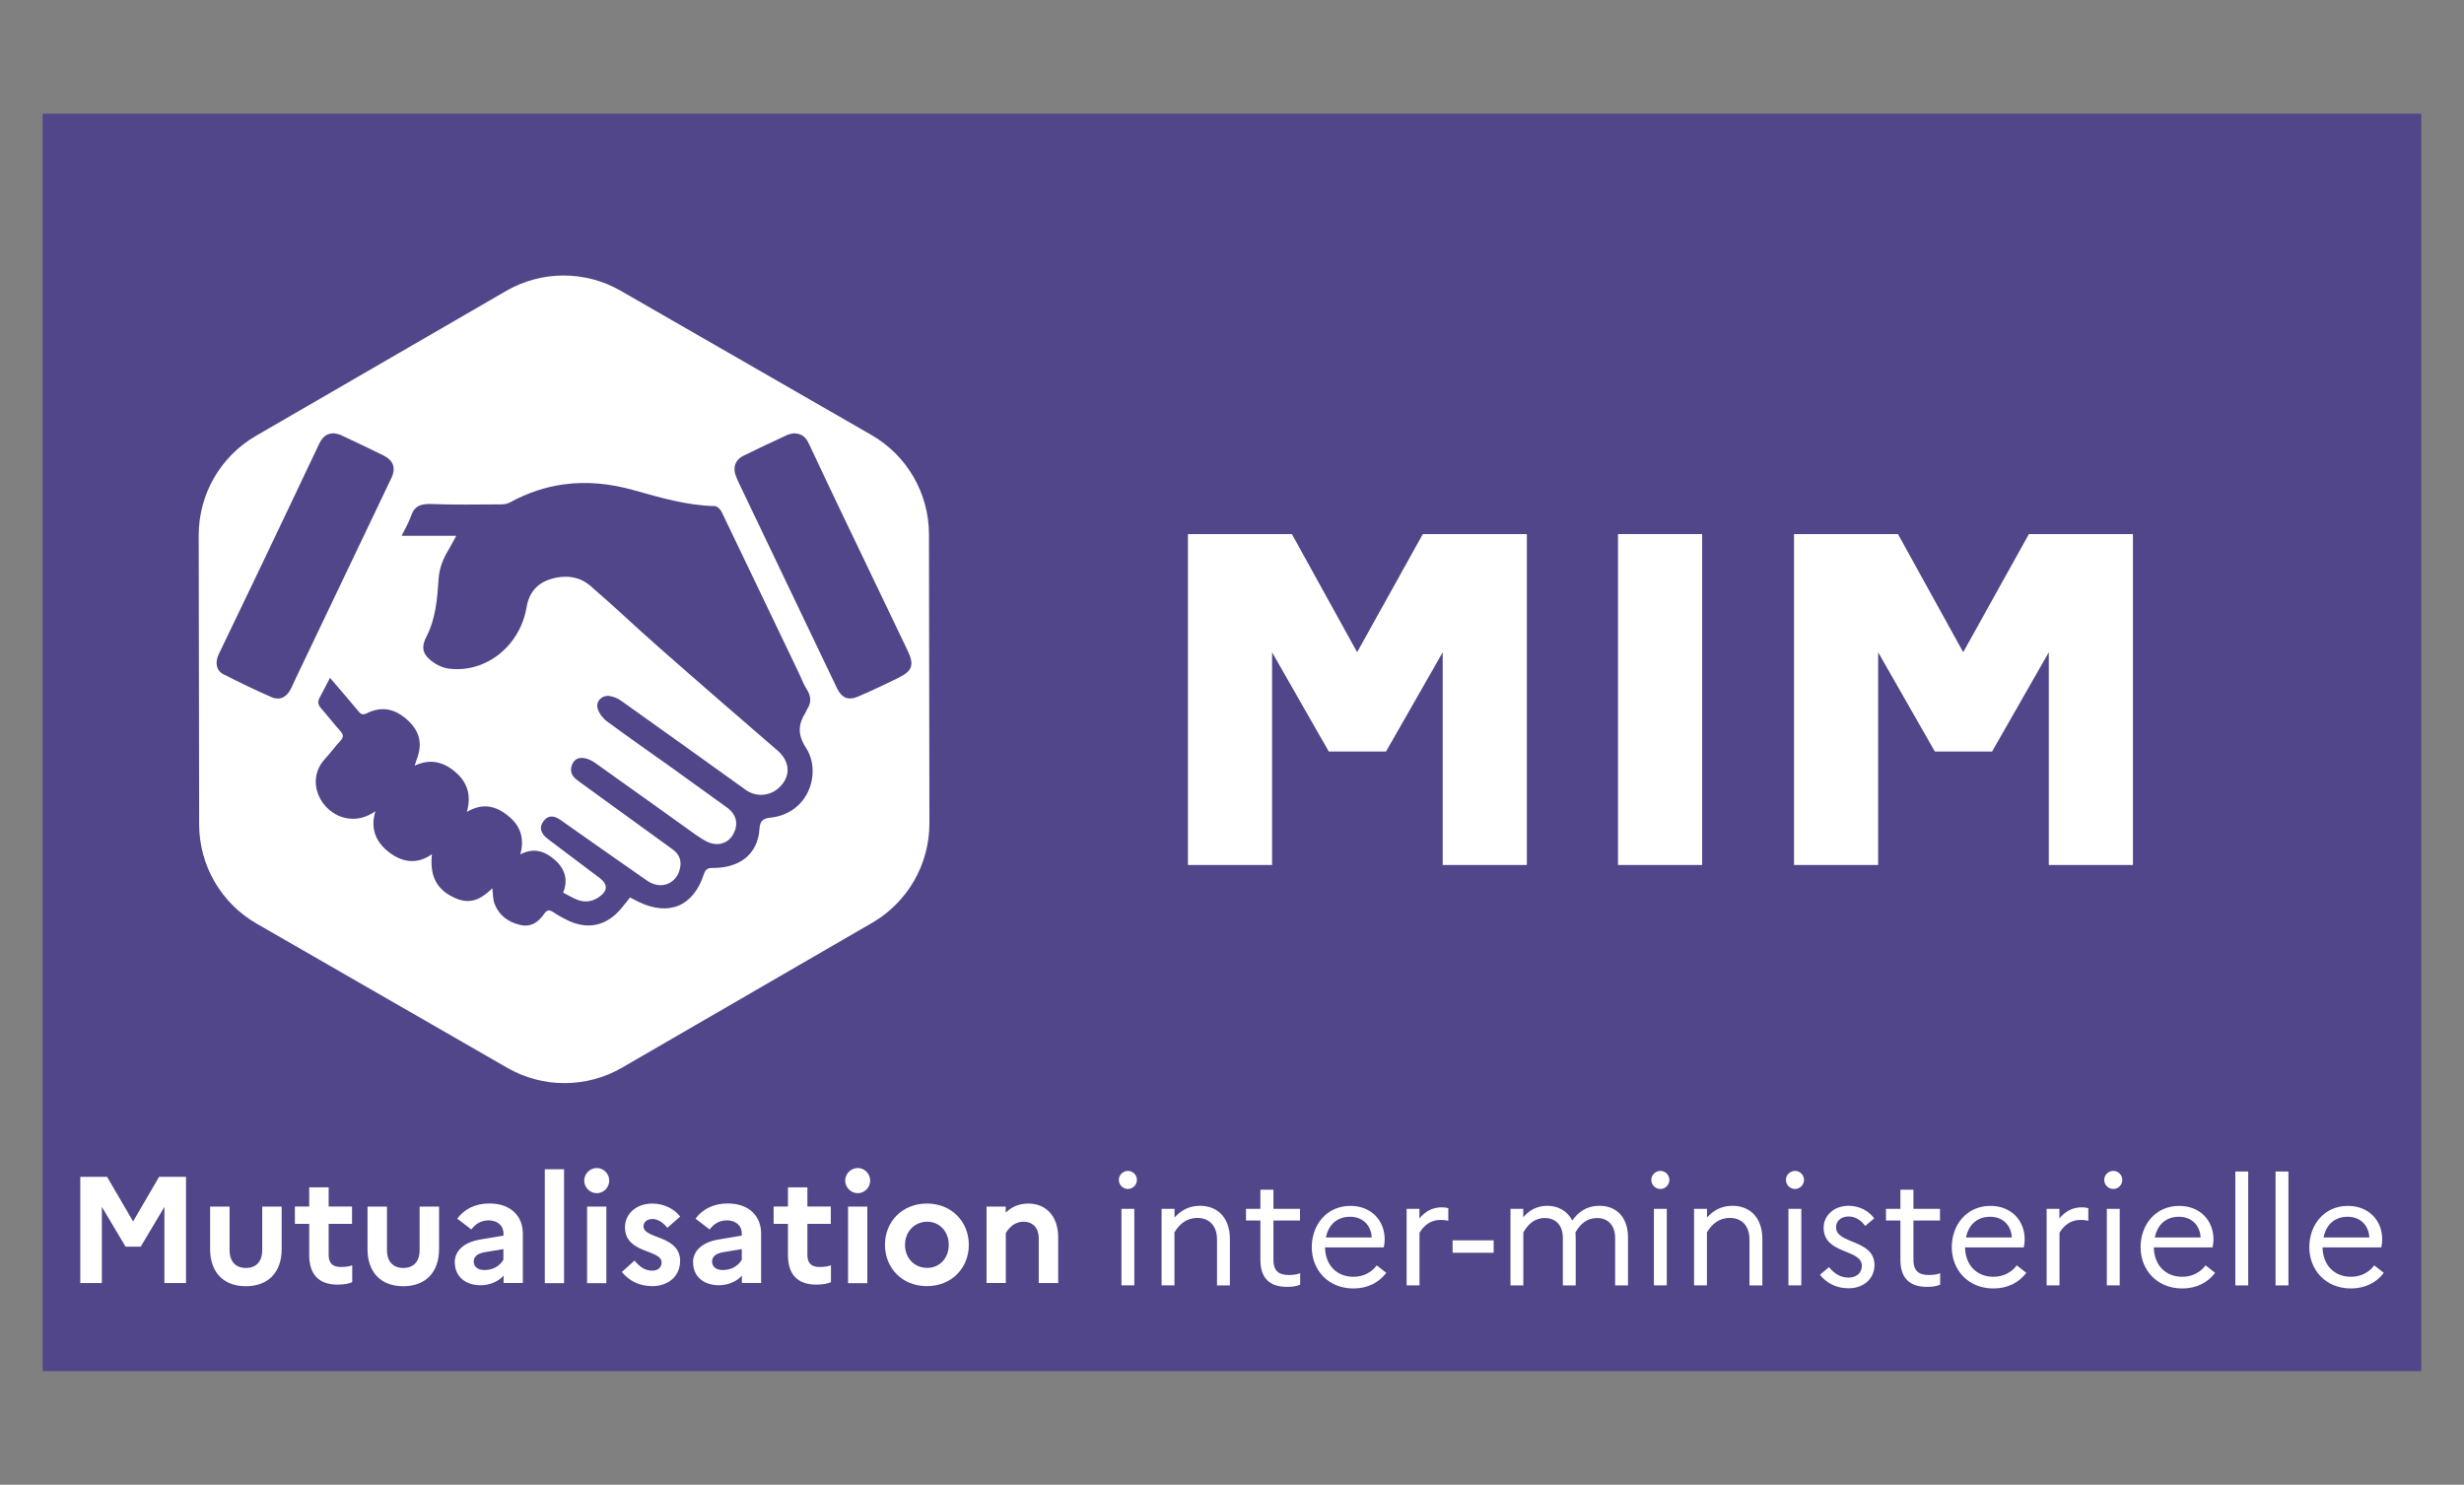 <?xml version="1.0" encoding="UTF-8"?>
<svg id="Calque_1" data-name="Calque 1" xmlns="http://www.w3.org/2000/svg" viewBox="0 0 273.81 165.02">
  <rect x="0" y="0" width="273.81" height="165.02" fill="#808080" stroke="none"/>
  <defs>
    <style>
      .cls-1 {
        fill: #fff;
      }

      .cls-1, .cls-2 {
        stroke-width: 0px;
      }

      .cls-2 {
        fill: #514689;
      }
    </style>
  </defs>
  <rect class="cls-2" x="4.74" y="12.64" width="264.32" height="139.75"/>
  <g>
    <g>
      <path class="cls-1" d="M8.91,130.8h2.99l2.89,4.96,2.89-4.96h2.99v11.81h-2.4v-8.47l-2.63,4.42h-1.69l-2.63-4.42v8.47h-2.4v-11.81Z"/>
      <path class="cls-1" d="M29.14,134.11h2.16v4.73c0,2.55-1.48,4.12-3.98,4.12s-3.97-1.57-3.97-4.12v-4.73h2.16v4.83c0,1.23.64,1.99,1.82,1.99s1.81-.76,1.81-1.99v-4.83Z"/>
      <path class="cls-1" d="M34.36,136.03h-1.59v-1.93h1.59v-2.13h2.16v2.13h2.6v1.93h-2.6v3.47c0,.95.51,1.32,1.35,1.32.59,0,.98-.07,1.27-.19v1.88c-.42.18-.93.27-1.64.27-2.13,0-3.14-1.2-3.14-3.28v-3.47Z"/>
      <path class="cls-1" d="M46.63,134.11h2.16v4.73c0,2.55-1.48,4.12-3.98,4.12s-3.97-1.57-3.97-4.12v-4.73h2.16v4.83c0,1.23.64,1.99,1.82,1.99s1.81-.76,1.81-1.99v-4.83Z"/>
      <path class="cls-1" d="M50.53,140.32c0-1.28,1-2.24,2.82-2.55l2.6-.44v-.22c0-.9-.68-1.47-1.65-1.47-.83,0-1.47.39-1.92,1.01l-1.57-1.2c.76-1.05,2.01-1.69,3.56-1.69,2.46,0,3.73,1.47,3.73,3.34v5.5h-2.14v-.83c-.54.66-1.55,1.08-2.55,1.08-1.7,0-2.87-.98-2.87-2.55ZM53.83,141.16c.98,0,1.69-.46,2.11-1.13v-1.2l-2.03.34c-.89.15-1.27.52-1.27,1.05,0,.57.46.94,1.18.94Z"/>
      <path class="cls-1" d="M60.54,129.96h2.14v12.66h-2.14v-12.66Z"/>
      <path class="cls-1" d="M64.92,131.22c0-.76.64-1.4,1.4-1.4s1.38.64,1.38,1.4-.62,1.4-1.38,1.4-1.4-.64-1.4-1.4ZM65.24,134.11h2.14v8.51h-2.14v-8.51Z"/>
      <path class="cls-1" d="M70.51,140.1c.52.66,1.15,1.13,1.96,1.13.69,0,1.05-.41,1.05-.91,0-1.49-4.07-.93-4.07-3.92,0-1.5,1.27-2.63,3.04-2.63,1.3,0,2.48.62,3.09,1.45l-1.42,1.25c-.44-.54-1-.98-1.65-.98s-1,.37-1,.81c0,1.45,4.07.94,4.07,3.88-.03,1.79-1.47,2.77-3.07,2.77-1.52,0-2.6-.61-3.41-1.57l1.42-1.28Z"/>
      <path class="cls-1" d="M77.01,140.32c0-1.28,1-2.24,2.82-2.55l2.6-.44v-.22c0-.9-.68-1.47-1.65-1.47-.83,0-1.47.39-1.92,1.01l-1.57-1.2c.76-1.05,2.01-1.69,3.56-1.69,2.46,0,3.73,1.47,3.73,3.34v5.5h-2.14v-.83c-.54.66-1.55,1.08-2.55,1.08-1.7,0-2.87-.98-2.87-2.55ZM80.32,141.16c.98,0,1.69-.46,2.11-1.13v-1.2l-2.03.34c-.89.15-1.27.52-1.27,1.05,0,.57.46.94,1.18.94Z"/>
      <path class="cls-1" d="M87.56,136.03h-1.59v-1.93h1.59v-2.13h2.16v2.13h2.6v1.93h-2.6v3.47c0,.95.51,1.32,1.35,1.32.59,0,.98-.07,1.27-.19v1.88c-.42.18-.93.27-1.64.27-2.13,0-3.14-1.2-3.14-3.28v-3.47Z"/>
      <path class="cls-1" d="M93.92,131.22c0-.76.64-1.4,1.4-1.4s1.38.64,1.38,1.4-.62,1.4-1.38,1.4-1.4-.64-1.4-1.4ZM94.24,134.11h2.14v8.51h-2.14v-8.51Z"/>
      <path class="cls-1" d="M107.66,138.36c0,2.55-1.89,4.59-4.66,4.59s-4.66-2.04-4.66-4.59,1.89-4.59,4.66-4.59,4.66,2.04,4.66,4.59ZM105.43,138.36c0-1.49-1.03-2.57-2.4-2.57s-2.46,1.08-2.46,2.57,1.05,2.56,2.46,2.56,2.4-1.1,2.4-2.56Z"/>
      <path class="cls-1" d="M109.62,134.11h2.14v.67c.59-.57,1.38-1.01,2.52-1.01,1.84,0,3.31,1.27,3.31,3.78v5.06h-2.16v-4.98c0-1.13-.64-1.84-1.69-1.84s-1.65.73-1.97,1.26v5.55h-2.14v-8.51Z"/>
    </g>
    <g>
      <path class="cls-1" d="M124.33,131.14c0-.54.46-1,1.01-1s1,.46,1,1-.44,1.01-1,1.01-1.01-.46-1.01-1.01ZM124.62,134.36h1.43v8.5h-1.43v-8.5Z"/>
      <path class="cls-1" d="M129.09,134.36h1.43v.96c.69-.76,1.57-1.3,2.83-1.3,1.91,0,3.32,1.28,3.32,3.7v5.15h-1.43v-5.1c0-1.52-.86-2.4-2.18-2.4-1.23,0-2.01.71-2.55,1.6v5.89h-1.43v-8.5Z"/>
      <path class="cls-1" d="M140.06,135.66h-1.6v-1.3h1.6v-2.13h1.45v2.13h2.95v1.3h-2.95v4.35c0,1.33.68,1.7,1.7,1.7.56,0,.95-.07,1.27-.2v1.28c-.41.17-.86.24-1.47.24-1.89,0-2.95-.94-2.95-3.02v-4.35Z"/>
      <path class="cls-1" d="M150.41,143.21c-2.87,0-4.64-2.11-4.64-4.59s1.65-4.59,4.29-4.59c2.31,0,3.81,1.62,3.81,3.71,0,.34-.05.66-.1.9h-6.53c.05,2.04,1.35,3.27,3.17,3.27,1.1,0,2.03-.51,2.58-1.27l1.06.83c-.79,1.06-2.06,1.74-3.65,1.74ZM147.33,137.54h5.1c-.05-1.25-.91-2.3-2.41-2.3-1.4,0-2.38.83-2.68,2.3Z"/>
      <path class="cls-1" d="M156.3,134.36h1.43v1.06c.62-.74,1.4-1.23,2.48-1.23.27,0,.52.03.73.1v1.4c-.25-.07-.51-.1-.84-.1-1.11,0-1.84.57-2.36,1.43v5.84h-1.43v-8.5Z"/>
      <path class="cls-1" d="M165.98,137.86v1.38h-4.56v-1.38h4.56Z"/>
      <path class="cls-1" d="M167.84,134.36h1.43v.93c.64-.74,1.49-1.27,2.67-1.27s2.24.56,2.77,1.64c.67-.93,1.57-1.64,3.04-1.64,1.82,0,3.16,1.21,3.16,3.53v5.32h-1.43v-5.26c0-1.42-.79-2.23-2.01-2.23-1.08,0-1.84.61-2.4,1.6.02.19.03.37.03.57v5.32h-1.43v-5.26c0-1.42-.78-2.23-2.01-2.23-1.16,0-1.89.73-2.38,1.6v5.89h-1.43v-8.5Z"/>
      <path class="cls-1" d="M183.5,131.14c0-.54.46-1,1.01-1s1,.46,1,1-.44,1.01-1,1.01-1.01-.46-1.01-1.01ZM183.79,134.36h1.43v8.5h-1.43v-8.5Z"/>
      <path class="cls-1" d="M188.26,134.36h1.43v.96c.69-.76,1.57-1.3,2.83-1.3,1.91,0,3.32,1.28,3.32,3.7v5.15h-1.43v-5.1c0-1.52-.86-2.4-2.18-2.4-1.23,0-2.01.71-2.55,1.6v5.89h-1.43v-8.5Z"/>
      <path class="cls-1" d="M198.46,131.14c0-.54.46-1,1.01-1s1,.46,1,1-.44,1.01-1,1.01-1.01-.46-1.01-1.01ZM198.74,134.36h1.43v8.5h-1.43v-8.5Z"/>
      <path class="cls-1" d="M203.25,140.84c.59.74,1.3,1.16,2.16,1.16.95,0,1.49-.57,1.49-1.31,0-1.91-4.25-1.23-4.25-4.24,0-1.33,1.13-2.43,2.77-2.43,1.21,0,2.26.57,2.85,1.4l-1,.84c-.46-.64-1.1-1.05-1.84-1.05-.91,0-1.4.54-1.4,1.2,0,1.91,4.27,1.3,4.27,4.2-.02,1.59-1.28,2.58-2.87,2.58-1.35,0-2.41-.54-3.19-1.5l1.01-.86Z"/>
      <path class="cls-1" d="M211.18,135.66h-1.6v-1.3h1.6v-2.13h1.45v2.13h2.95v1.3h-2.95v4.35c0,1.33.68,1.7,1.7,1.7.56,0,.95-.07,1.27-.2v1.28c-.41.17-.86.24-1.47.24-1.89,0-2.95-.94-2.95-3.02v-4.35Z"/>
      <path class="cls-1" d="M221.53,143.21c-2.87,0-4.64-2.11-4.64-4.59s1.65-4.59,4.29-4.59c2.31,0,3.81,1.62,3.81,3.71,0,.34-.05.66-.1.9h-6.53c.05,2.04,1.35,3.27,3.17,3.27,1.1,0,2.03-.51,2.58-1.27l1.06.83c-.79,1.06-2.06,1.74-3.65,1.74ZM218.46,137.54h5.1c-.05-1.25-.91-2.3-2.41-2.3-1.4,0-2.38.83-2.68,2.3Z"/>
      <path class="cls-1" d="M227.42,134.36h1.43v1.06c.62-.74,1.4-1.23,2.48-1.23.27,0,.52.03.73.1v1.4c-.25-.07-.51-.1-.84-.1-1.11,0-1.84.57-2.36,1.43v5.84h-1.43v-8.5Z"/>
      <path class="cls-1" d="M233.83,131.14c0-.54.46-1,1.01-1s1,.46,1,1-.44,1.01-1,1.01-1.01-.46-1.01-1.01ZM234.12,134.36h1.43v8.5h-1.43v-8.5Z"/>
      <path class="cls-1" d="M242.51,143.21c-2.87,0-4.64-2.11-4.64-4.59s1.65-4.59,4.29-4.59c2.31,0,3.81,1.62,3.81,3.71,0,.34-.05.66-.1.9h-6.53c.05,2.04,1.35,3.27,3.17,3.27,1.1,0,2.03-.51,2.58-1.27l1.06.83c-.79,1.06-2.06,1.74-3.65,1.74ZM239.44,137.54h5.1c-.05-1.25-.91-2.3-2.41-2.3-1.4,0-2.38.83-2.68,2.3Z"/>
      <path class="cls-1" d="M248.4,130.21h1.43v12.66h-1.43v-12.66Z"/>
      <path class="cls-1" d="M252.87,130.21h1.43v12.66h-1.43v-12.66Z"/>
      <path class="cls-1" d="M261.26,143.21c-2.87,0-4.64-2.11-4.64-4.59s1.65-4.59,4.29-4.59c2.31,0,3.81,1.62,3.81,3.71,0,.34-.05.66-.1.9h-6.53c.05,2.04,1.35,3.27,3.17,3.27,1.1,0,2.03-.51,2.58-1.27l1.06.83c-.79,1.06-2.06,1.74-3.65,1.74ZM258.19,137.54h5.1c-.05-1.25-.91-2.3-2.41-2.3-1.4,0-2.38.83-2.68,2.3Z"/>
    </g>
  </g>
  <g>
    <path class="cls-1" d="M132,59.36h11.56l7.25,13.13,7.3-13.13h11.56v36.78h-9.35v-23.64l-6.3,11.03h-6.36l-6.3-11.03v23.64h-9.35v-36.78Z"/>
    <path class="cls-1" d="M179.8,59.36h9.35v36.78h-9.35v-36.78Z"/>
    <path class="cls-1" d="M199.35,59.36h11.56l7.25,13.13,7.3-13.13h11.56v36.78h-9.35v-23.64l-6.3,11.03h-6.36l-6.3-11.03v23.64h-9.35v-36.78Z"/>
  </g>
  <path class="cls-1" d="M96.93,102.56l-27.81,16.11c-3.94,2.28-8.79,2.29-12.74.02l-27.86-16.03c-3.95-2.27-6.38-6.47-6.39-11.02l-.05-32.15c0-4.55,2.42-8.76,6.35-11.04l27.81-16.11c3.94-2.28,8.79-2.29,12.74-.02l27.86,16.03c3.95,2.27,6.38,6.47,6.39,11.02l.05,32.15c0,4.55-2.42,8.76-6.35,11.04Z"/>
  <g>
    <path class="cls-2" d="M85.65,90.87c-.8.09-1.2.32-1.25,1.23-.18,2.93-2.31,4.39-5.2,4.37-.53-.01-.79.13-.97.66-1.15,3.58-3.88,4.74-7.24,3.12-.31-.15-.61-.31-.98-.5-.29.36-.57.74-.87,1.09-1.71,2.14-3.94,2.6-6.36,1.3-.05-.02-.09-.05-.15-.08-.39-.2-.77-.42-1.14-.67-.4-.28-.7-.29-.99.14-.65.95-1.48,1.56-2.71,1.27-1.3-.31-2.32-1.04-2.82-2.31-.21-.53-.18-1.16-.26-1.77-1.49,1.49-2.72,1.78-4.3,1.02-1.91-.91-2.67-2.41-2.41-4.8-1.7,1.2-3.35.9-4.84-.27-1.41-1.12-2.03-2.6-1.44-4.5-1.05.71-2.11,1-3.3.75-2.81-.58-4.57-4.17-2.27-6.61.59-.64,1.09-1.35,1.69-1.99.38-.41.31-.69-.02-1.07-.75-.83-1.43-1.72-2.17-2.56-.32-.38-.36-.71-.13-1.15.39-.69.73-1.4,1.15-2.2,1.09,1.28,2.16,2.49,3.18,3.73.28.35.5.41.93.2,1.65-.81,3.13-.52,4.57.82,1.31,1.22,1.62,2.61.95,4.34-.06.18-.11.35-.22.67,1.76-.82,3.23-.41,4.55.73,1.33,1.16,1.76,2.58,1.25,4.41,1.72-1.01,3.17-.7,4.54.4,1.39,1.09,1.9,2.49,1.4,4.32,1.54-.8,2.78-.33,3.87.64.44.39.76.82.95,1.29.27.64.29,1.36,0,2.16-.02.05-.04.11-.06.17.02.01.04.02.06.03.54.27,1.03.57,1.55.77.79.3,1.57.2,2.29-.26,1.08-.71,1.12-1.46.1-2.22-1.31-.99-2.64-1.98-3.95-2.97-.59-.45-1.18-.89-1.76-1.33-.82-.63-.98-1.29-.48-1.96.49-.66,1.1-.71,1.95-.11.09.07.2.14.29.21,3.1,2.17,6.18,4.36,9.29,6.51,1.55,1.08,3.37.32,3.67-1.52.15-.85-.19-1.5-.88-1.99-3.41-2.47-6.81-4.94-10.2-7.4-.2-.15-.41-.29-.59-.46-.51-.46-.58-1.01-.31-1.63.26-.56.78-.71,1.31-.63.43.07.85.28,1.21.53,3.71,2.63,7.4,5.28,11.1,7.93.43.3.87.59,1.32.82,1.14.56,2.29.24,2.88-.73.68-1.15.44-2.29-.66-3.07-2.01-1.45-4.02-2.91-6.05-4.36-2.43-1.73-4.88-3.44-7.28-5.21-.45-.33-.85-.87-1.02-1.39-.26-.84.5-1.58,1.39-1.41.43.08.87.27,1.22.52,4.62,3.28,9.22,6.59,13.82,9.89,1.31.95,3.09.68,4.11-.66.94-1.22.67-2.65-.59-3.73-4.42-3.81-8.84-7.64-13.23-11.51-2.53-2.23-4.98-4.57-7.54-6.77-.88-.76-1.92-1.06-2.97-1-.51.02-1.03.11-1.54.29-1.42.46-2.31,1.5-2.57,3.07-.72,4.32-4.51,7.35-8.61,6.85-.72-.08-1.48-.46-2.04-.92-.93-.75-1.06-1.52-.5-2.6,1.05-2.03,1.22-4.23,1.37-6.43.07-1.2.48-2.22,1.07-3.2.29-.49.55-.99.89-1.62h-6.07c.4-.82.8-1.48,1.04-2.19.38-1.15,1.13-1.38,2.25-1.34,2.58.1,5.17.05,7.75.04.34,0,.72-.06,1-.22,1.95-1.07,3.94-1.72,5.96-2,2.53-.35,5.12-.11,7.75.63,2.97.83,5.92,1.71,9.05,1.78.26.01.63.35.76.64,2.88,5.98,5.73,11.97,8.6,17.95.28.58.5,1.21.84,1.74.51.78.56,1.5.05,2.27-.07.1-.09.24-.16.34-.83,1.32-.91,2.45.05,3.94,1.73,2.65.39,7.26-3.94,7.75Z"/>
    <path class="cls-2" d="M43.45,53.22c-3.53,7.42-7.08,14.83-10.62,22.25-.18.39-.34.77-.54,1.15-.47.89-1.2,1.26-2.11.87-1.81-.79-3.61-1.66-5.37-2.56-.78-.4-.94-1.31-.5-2.22,1.54-3.22,3.1-6.44,4.64-9.67,2.16-4.53,4.32-9.06,6.46-13.59.35-.76.8-1.32,1.74-1.29.26.07.54.1.78.22,1.54.73,3.1,1.45,4.64,2.22,1.19.59,1.46,1.43.88,2.64Z"/>
    <path class="cls-2" d="M99.78,75.37c-1.46.7-2.92,1.41-4.4,2.04-1.12.49-1.84.17-2.37-.92-3.63-7.58-7.24-15.15-10.86-22.72-.14-.29-.27-.59-.39-.9-.34-.92-.06-1.76.82-2.2,1.63-.8,3.26-1.57,4.91-2.33.27-.11.57-.15.71-.18.95.01,1.37.49,1.68,1.14,1.29,2.74,2.58,5.48,3.89,8.21,2.36,4.93,4.72,9.86,7.08,14.78.78,1.62.55,2.29-1.07,3.07Z"/>
  </g>
</svg>